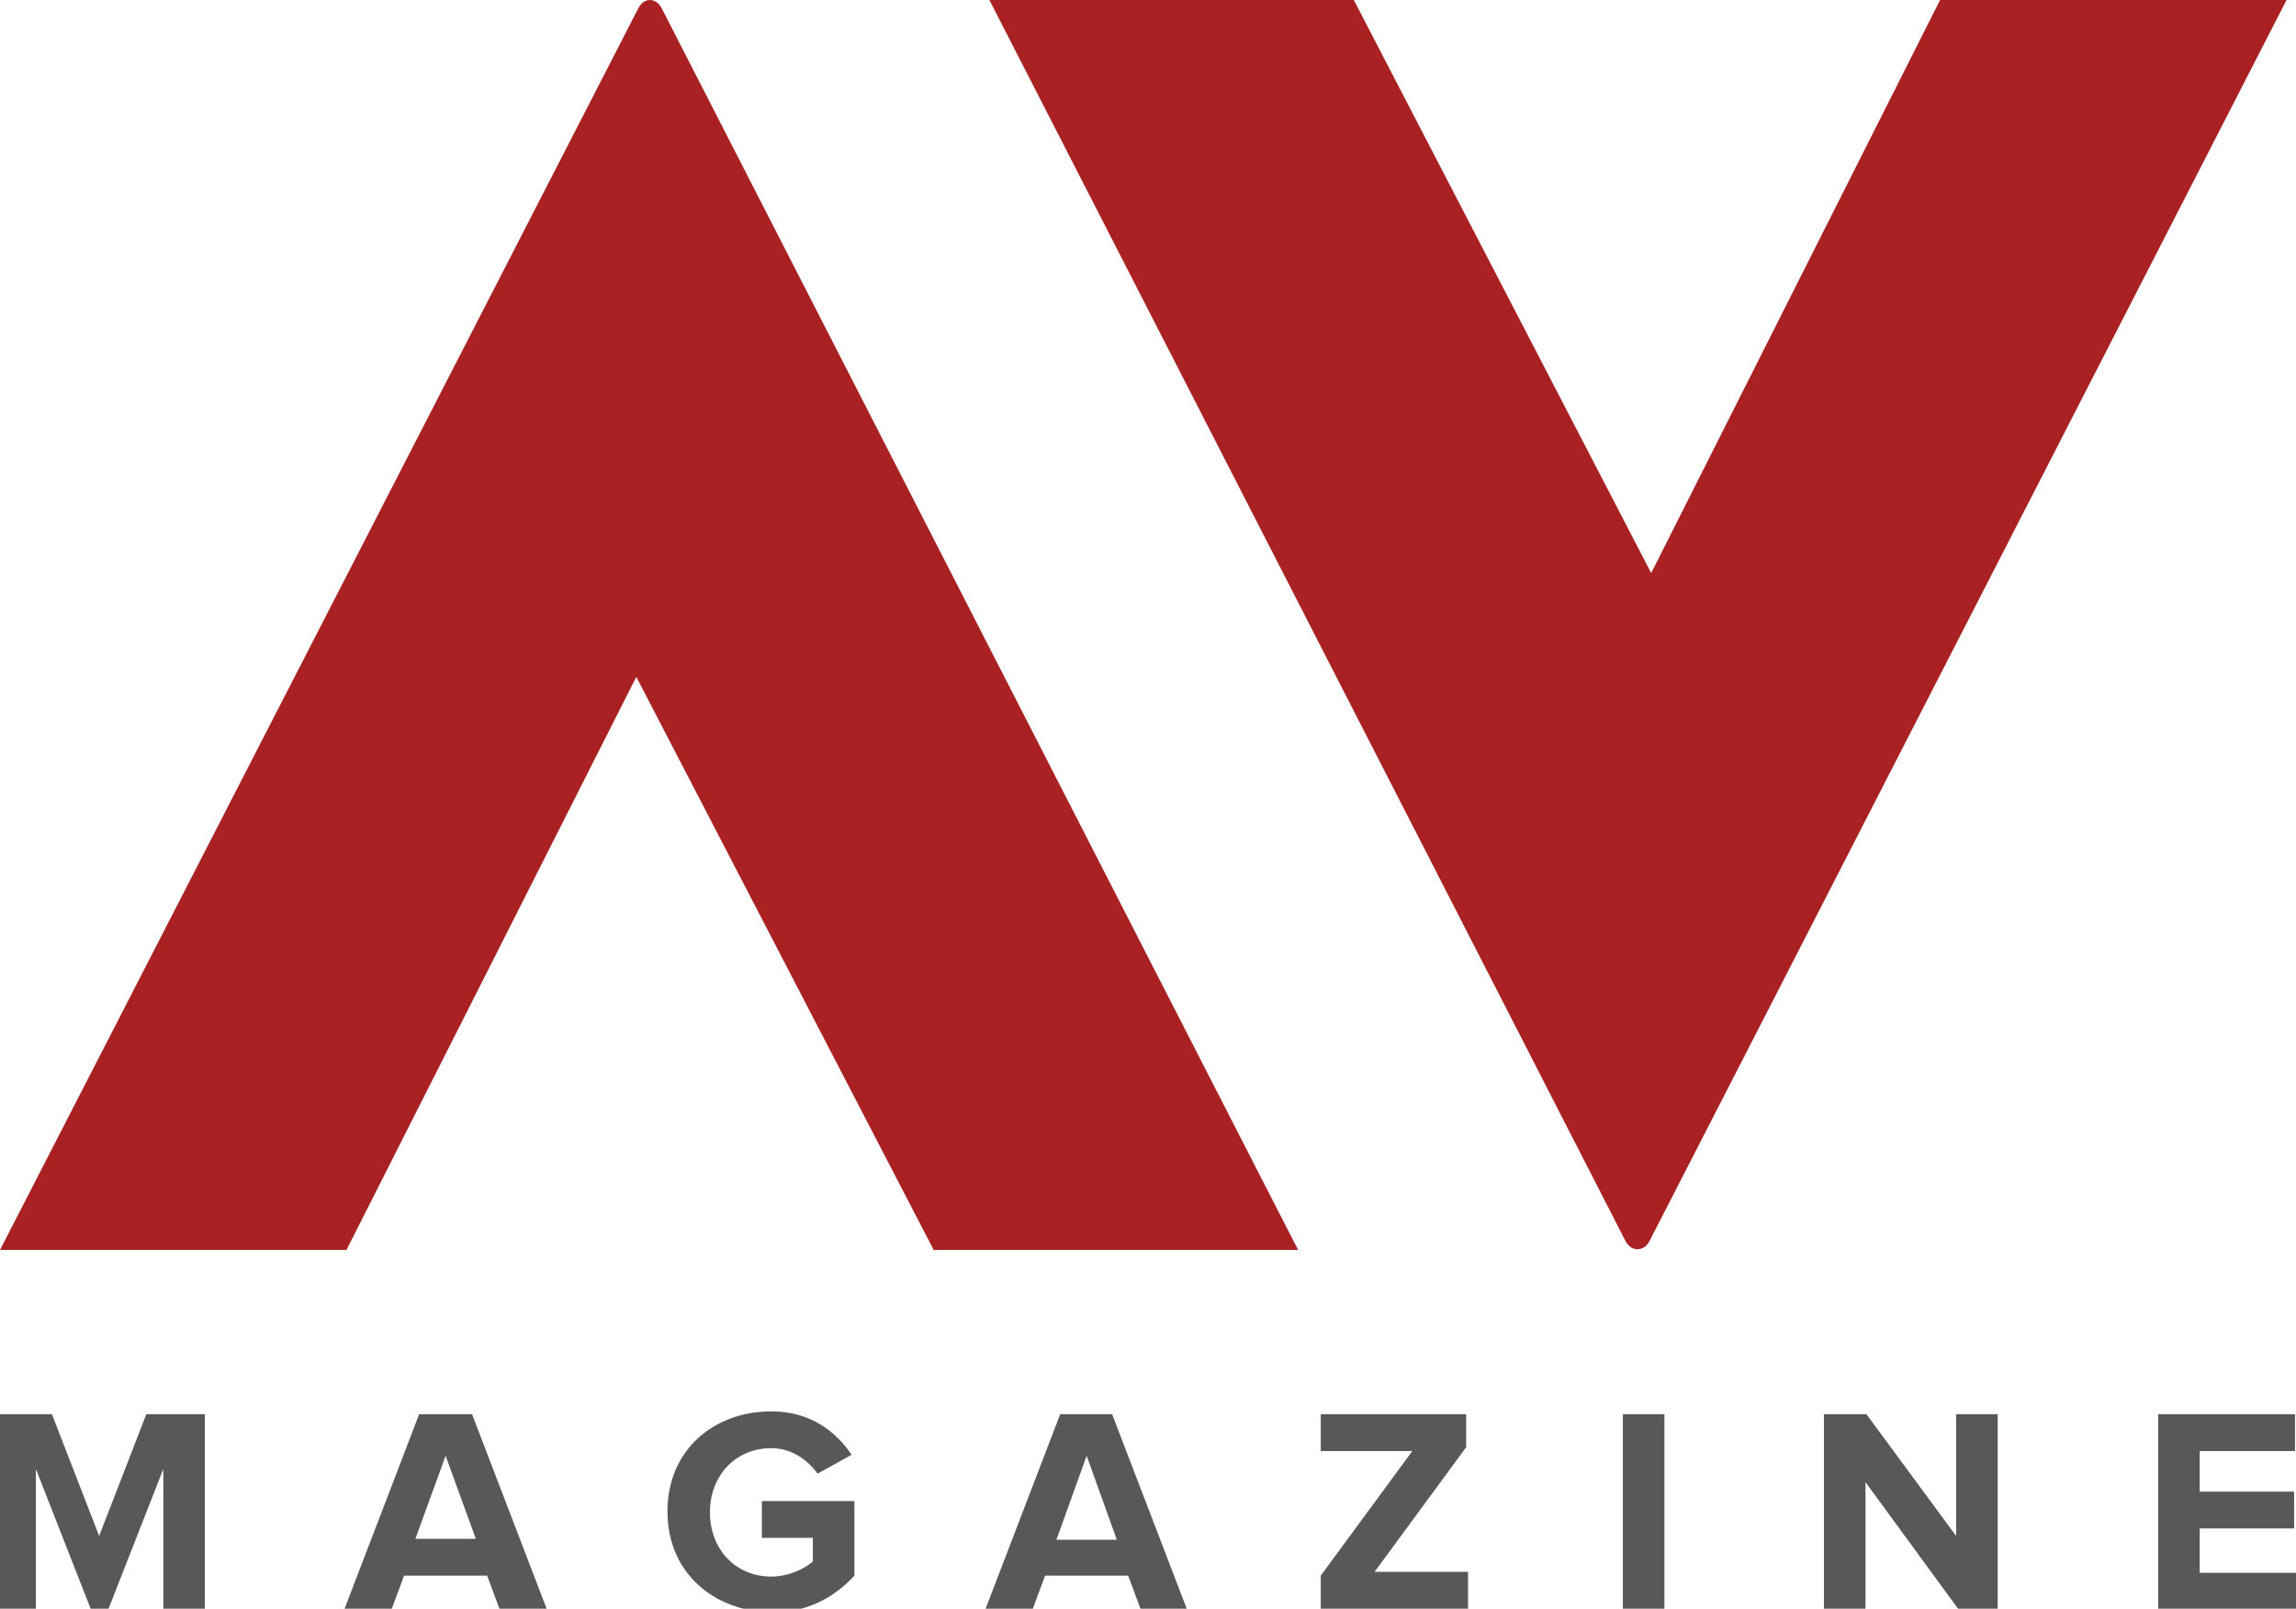 <?xml version="1.0" encoding="utf-8"?>
<!-- Generator: Adobe Illustrator 24.3.0, SVG Export Plug-In . SVG Version: 6.00 Build 0)  -->
<svg version="1.1" id="Layer_1" xmlns="http://www.w3.org/2000/svg" xmlns:xlink="http://www.w3.org/1999/xlink" x="0px" y="0px"
	 viewBox="0 0 243.2 170.4" style="enable-background:new 0 0 243.2 170.4;" xml:space="preserve">
<style type="text/css">
	.st0{fill:#A92122;}
	.st1{fill:#595858;}
</style>
<path class="st0" d="M174.7,131.5c-0.6,1.1-1.9,1.1-2.5,0L104.8,0h38.6l31.5,60.7L205.5,0h36.7L174.7,131.5z"/>
<path class="st0" d="M67.6,0.9c0.6-1.2,1.9-1.2,2.5,0l67.4,131.5H98.9L67.4,71.7l-30.7,60.7H0L67.6,0.9z"/>
<g>
	<path class="st1" d="M17.3,170.4v-14.8l-5.8,14.8H9.6l-5.8-14.8v14.8h-4.4v-20.6h6.1l5,12.9l5-12.9h6.2v20.6H17.3z"/>
	<path class="st1" d="M52.9,170.4l-1.3-3.5h-8.8l-1.3,3.5h-5l7.9-20.6H50l7.9,20.6H52.9z M47.2,154.2L44,163h6.4L47.2,154.2z"/>
	<path class="st1" d="M70.7,160.1c0-6.5,4.9-10.6,11-10.6c4.2,0,6.9,2.2,8.5,4.6l-3.6,2c-1-1.4-2.7-2.7-4.9-2.7
		c-3.8,0-6.5,2.9-6.5,6.8s2.7,6.8,6.5,6.8c1.8,0,3.5-0.8,4.4-1.6v-2.5h-5.4V159h9.8v7.9c-2.1,2.3-5,3.9-8.7,3.9
		C75.6,170.7,70.7,166.6,70.7,160.1z"/>
	<path class="st1" d="M120.8,170.4l-1.3-3.5h-8.8l-1.3,3.5h-5l7.9-20.6h5.5l7.9,20.6H120.8z M115.1,154.2l-3.2,8.9h6.4L115.1,154.2z
		"/>
	<path class="st1" d="M139.9,170.4v-3.5l9.7-13.2h-9.7v-3.9h15.4v3.5l-9.7,13.2h9.9v3.9H139.9z"/>
	<path class="st1" d="M171.9,170.4v-20.6h4.4v20.6H171.9z"/>
	<path class="st1" d="M207.4,170.4l-9.8-13.4v13.4h-4.4v-20.6h4.5l9.5,12.9v-12.9h4.4v20.6H207.4z"/>
	<path class="st1" d="M228.6,170.4v-20.6h14.5v3.9H233v4.3h10v3.9h-10v4.7h10.2v3.9L228.6,170.4L228.6,170.4z"/>
</g>
</svg>
